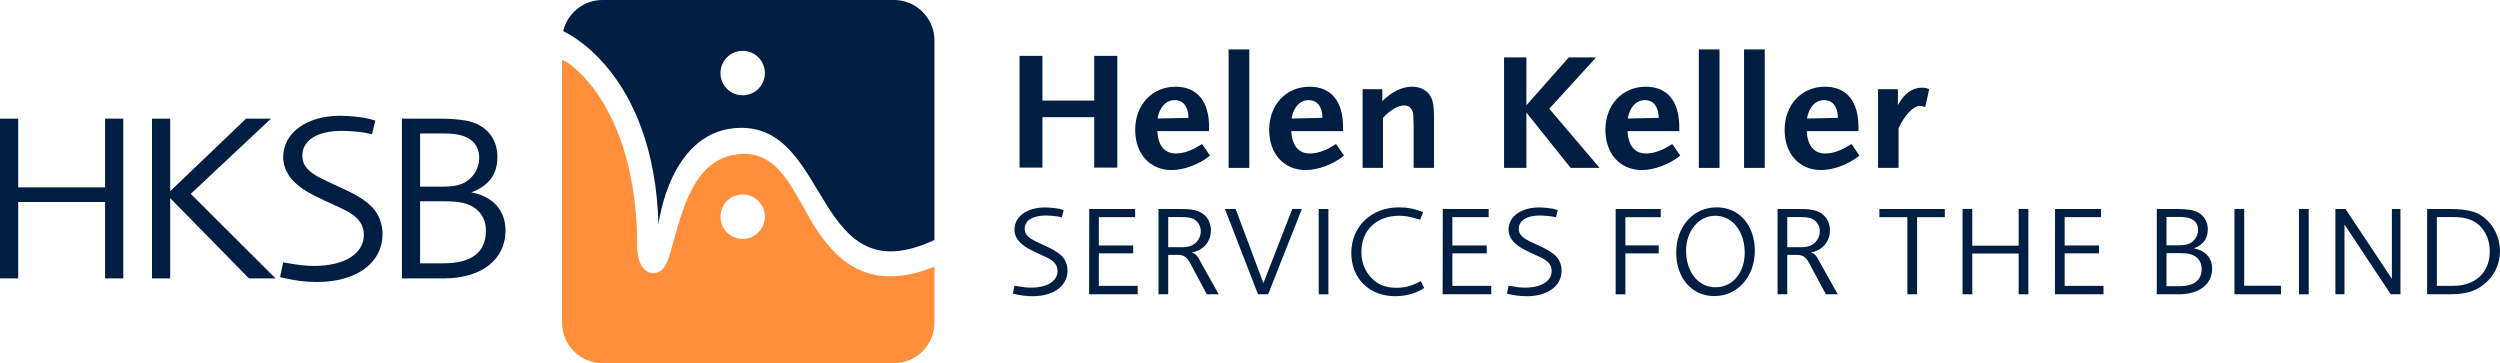 <?xml version="1.0" encoding="UTF-8"?> <svg xmlns="http://www.w3.org/2000/svg" height="52" viewBox="0 0 358 52" width="358"><g fill="none" fill-rule="evenodd"><g fill="#001d42"><path d="m156.695 24.001v-7.222h-7.416v7.222h-3.279v-16h3.279v6.404h7.416v-6.404h3.305v16z"></path><path d="m168.204 14.338c-1.231 0-2.155.997-2.443 2.633l4.437-.094c-.049-1.638-.761-2.539-1.994-2.539m-.427 10.013c-3.106 0-5.218-2.324-5.218-5.743 0-3.605 2.42-6.19 5.788-6.19 3.082 0 4.79 2.085 4.79 5.763v.594h-7.421c.141 2.112 1.041 3.202 2.68 3.202.663 0 1.329-.141 2.061-.451.524-.212.853-.402 1.686-.901l1.137 1.66c-1.543 1.235-3.7 2.065-5.502 2.065"></path><path d="m175.937 24.044h2.963v-16.967h-2.963z"></path><path d="m187.392 14.338c-1.233 0-2.155.997-2.441 2.633l4.435-.094c-.049-1.638-.761-2.539-1.994-2.539m-.427 10.013c-3.106 0-5.217-2.324-5.217-5.743 0-3.605 2.419-6.19 5.786-6.19 3.082 0 4.79 2.085 4.79 5.763v.594h-7.423c.143 2.112 1.043 3.202 2.68 3.202.665 0 1.329-.141 2.063-.451.524-.212.855-.402 1.684-.901l1.139 1.66c-1.541 1.235-3.7 2.065-5.502 2.065"></path><path d="m202.43 24.043v-6.217c0-.427-.024-1.021-.045-1.354-.071-.878-.547-1.375-1.306-1.375-.878 0-2.041.688-3.035 1.779v7.166h-2.918v-11.271h2.823v1.709c1.376-1.354 2.821-2.067 4.27-2.067.972 0 1.802.357 2.349.974.59.688.78 1.519.78 3.464v7.191z"></path><path d="m224.915 24.043-6.333-7.926v7.926h-3.2v-15.827h3.2v6.858l6.07-6.858h3.912l-6.709 7.356 7.209 8.471z"></path><path d="m235.539 14.338c-1.233 0-2.155.997-2.443 2.633l4.437-.094c-.049-1.638-.761-2.539-1.994-2.539m-.427 10.013c-3.106 0-5.218-2.324-5.218-5.743 0-3.605 2.42-6.19 5.788-6.19 3.082 0 4.79 2.085 4.79 5.763v.594h-7.423c.143 2.112 1.043 3.202 2.68 3.202.663 0 1.329-.141 2.063-.451.521-.212.853-.402 1.684-.901l1.139 1.66c-1.543 1.235-3.7 2.065-5.502 2.065"></path><path d="m243.272 24.044h2.963v-16.967h-2.963z"></path><path d="m249.748 24.044h2.963v-16.967h-2.963z"></path><path d="m261.203 14.338c-1.235 0-2.159.997-2.445 2.633l4.437-.094c-.051-1.638-.761-2.539-1.992-2.539m-.428 10.013c-3.106 0-5.217-2.324-5.217-5.743 0-3.605 2.417-6.19 5.784-6.19 3.086 0 4.79 2.085 4.79 5.763v.594h-7.419c.143 2.112 1.041 3.202 2.68 3.202.661 0 1.327-.141 2.061-.451.524-.212.853-.402 1.686-.901l1.135 1.66c-1.539 1.235-3.698 2.065-5.5 2.065"></path><path d="m275.694 15.311c-.402-.118-.545-.143-.735-.143-.972 0-2.206 1.281-3.082 3.204v5.671h-2.941v-11.273h2.845v2.277c.853-1.611 2.063-2.49 3.414-2.49.427 0 .614.024 1.067.212z"></path><path d="m147.874 42.417c-.898 0-1.65-.092-2.838-.367l.237-1.136c1.152.203 1.667.275 2.36.275 2.325 0 3.807-.933 3.807-2.381 0-.622-.291-1.153-.859-1.538-.477-.329-.584-.367-2.067-1.044-1.171-.549-1.667-.824-2.197-1.282-.661-.551-1.045-1.299-1.045-2.068 0-1.869 1.795-3.168 4.339-3.168.365 0 .787.019 1.246.073.639.071.859.109 1.462.293l-.256 1.044c-.274-.055-.475-.094-.624-.128-.436-.073-1.244-.13-1.682-.13-1.866 0-3.02.713-3.02 1.886 0 .31.073.605.237.825.35.476.77.75 2.14 1.373 1.629.733 2.18 1.045 2.802 1.595.605.53.951 1.354.951 2.215 0 2.198-1.994 3.663-4.995 3.663"></path><path d="m155.962 42.142.019-12.215h6.57v1.171h-5.2v4.048h4.923v1.134h-4.923v4.652h5.564v1.209z"></path><path d="m171.276 31.612c-.455-.385-1.024-.53-2.123-.53h-1.866v4.321h1.793c.714 0 .988-.038 1.449-.201.842-.312 1.424-1.155 1.424-2.087 0-.589-.254-1.138-.677-1.502zm1.537 10.53-2.396-4.487c-.423-.807-.915-1.155-1.686-1.155h-1.445v5.641h-1.389v-12.215h2.871c.972 0 1.357.017 1.979.109 1.646.239 2.652 1.375 2.652 2.986 0 1.593-1.116 2.856-2.745 3.131.477.126.716.365 1.024.914l2.839 5.075z"></path><path d="m181.595 42.142h-1.447l-4.739-12.215h1.537l3.973 10.62 4.136-10.62h1.372z"></path><path d="m188.839 42.144h1.389v-12.215h-1.389z"></path><path d="m203.534 41.482c-.932.568-2.381.935-3.753.935-3.694 0-6.276-2.544-6.276-6.19 0-3.791 2.854-6.536 6.827-6.536 1.244 0 2.287.218 3.46.694l-.423 1.081c-.291-.092-.53-.165-.675-.201-.879-.258-1.577-.367-2.343-.367-3.24 0-5.401 2.068-5.401 5.182 0 1.446.477 2.695 1.392 3.663.951 1.025 2.05 1.465 3.623 1.465 1.244 0 2.197-.256 3.495-.953l.477.972c-.184.109-.312.201-.404.256"></path><path d="m206.588 42.142.019-12.215h6.57v1.171h-5.198v4.048h4.923v1.134h-4.923v4.652h5.564v1.209z"></path><path d="m218.628 42.417c-.898 0-1.648-.092-2.836-.367l.235-1.136c1.154.203 1.667.275 2.362.275 2.325 0 3.807-.933 3.807-2.381 0-.622-.293-1.153-.861-1.538-.475-.329-.584-.367-2.067-1.044-1.169-.549-1.667-.824-2.197-1.282-.66-.551-1.045-1.299-1.045-2.068 0-1.869 1.795-3.168 4.341-3.168.365 0 .787.019 1.242.073.643.071.861.109 1.464.293l-.256 1.044c-.274-.055-.474-.094-.622-.128-.44-.073-1.244-.13-1.684-.13-1.866 0-3.02.713-3.02 1.886 0 .31.075.605.237.825.35.476.772.75 2.142 1.373 1.629.733 2.178 1.045 2.8 1.595.607.53.951 1.354.951 2.215 0 2.198-1.992 3.663-4.995 3.663"></path><path d="m232.753 31.1v4.045h4.777v1.138h-4.777v5.861h-1.391v-12.215h6.461v1.171z"></path><path d="m249.826 35.715c-.184-2.858-1.885-4.819-4.209-4.819-2.36 0-4.172 2.183-4.172 5.002 0 3.059 1.755 5.239 4.207 5.239s4.192-2.07 4.192-4.964c0-.164 0-.31-.019-.457m-4.339 6.685c-3.202 0-5.453-2.582-5.453-6.228 0-3.753 2.435-6.482 5.803-6.482 3.202 0 5.453 2.544 5.453 6.207 0 3.736-2.488 6.502-5.803 6.502"></path><path d="m259.925 31.612c-.457-.385-1.024-.53-2.123-.53h-1.866v4.321h1.793c.714 0 .988-.038 1.447-.201.842-.312 1.426-1.155 1.426-2.087 0-.589-.254-1.138-.677-1.502zm1.537 10.53-2.398-4.487c-.421-.807-.913-1.155-1.684-1.155h-1.445v5.641h-1.389v-12.215h2.871c.972 0 1.355.017 1.977.109 1.648.239 2.652 1.375 2.652 2.986 0 1.593-1.116 2.856-2.744 3.131.475.126.714.365 1.024.914l2.839 5.075z"></path><path d="m274.527 31.1v11.043h-1.391v-11.043h-4.008v-1.171h9.368v1.171z"></path><path d="m289.074 42.142v-5.84h-6.645v5.84h-1.391v-12.215h1.391v5.256h6.645v-5.256h1.389v12.215z"></path><path d="m294.267 42.142.019-12.215h6.572v1.171h-5.2v4.048h4.923v1.134h-4.923v4.652h5.564v1.209z"></path><path d="m314.469 36.794c-.511-.384-1.135-.549-2.413-.549h-1.815v4.74h1.795c2.142 0 3.24-.839 3.24-2.488 0-.715-.276-1.301-.806-1.704m-2.323-5.731h-1.905v4.065h1.595c.695 0 1.112-.038 1.554-.201.787-.275 1.372-1.119 1.372-1.978 0-1.245-.879-1.886-2.616-1.886m-.111 11.079h-3.183v-12.215h2.926c.787 0 1.409.055 1.958.147 1.501.275 2.417 1.318 2.417 2.764 0 1.337-.622 2.198-1.996 2.728 1.648.293 2.62 1.375 2.62 2.913 0 2.234-1.849 3.663-4.741 3.663"></path><path d="m319.976 42.142v-12.215h1.391v10.989h5.271v1.226z"></path><path d="m329.215 42.144h1.391v-12.215h-1.391z"></path><path d="m342.355 42.142-6.626-9.998v9.998h-1.299v-12.215h1.445l6.643 10v-10h1.227v12.215z"></path><path d="m355.401 32.655c-.915-1.098-2.142-1.574-4.157-1.574h-2.287v9.851h2.325c3.204 0 5.254-1.922 5.254-4.925 0-1.301-.385-2.437-1.135-3.353m.291 8.076c-1.317 1.025-2.635 1.41-4.997 1.41h-3.129v-12.215h3.223c1.409 0 2.434.128 3.328.384 2.216.641 3.882 3.059 3.882 5.66 0 1.869-.842 3.608-2.308 4.761"></path><path d="m15.049 39.866v-10.94h-12.442v10.94h-2.606v-22.875h2.606v9.84h12.442v-9.84h2.605v22.875z"></path><path d="m35.648 39.866-11.277-11.489v11.489h-2.605v-22.875h2.605v10.389l10.865-10.389h3.565l-11.482 10.769 12.134 12.106z"></path><path d="m45.418 40.381c-1.68 0-3.086-.171-5.312-.686l.445-2.125c2.161.376 3.119.511 4.422.511 4.352 0 7.132-1.747 7.132-4.458 0-1.164-.551-2.159-1.614-2.879-.889-.617-1.096-.686-3.873-1.954-2.193-1.03-3.118-1.544-4.112-2.401-1.235-1.029-1.954-2.435-1.954-3.875 0-3.499 3.358-5.934 8.124-5.934.684 0 1.475.034 2.332.137 1.197.135 1.609.205 2.742.549l-.481 1.956c-.515-.105-.893-.175-1.163-.241-.825-.137-2.334-.241-3.155-.241-3.495 0-5.656 1.339-5.656 3.533 0 .583.137 1.132.445 1.542.652.893 1.439 1.405 4.01 2.574 3.05 1.371 4.08 1.954 5.245 2.984 1.131.995 1.781 2.537 1.781 4.148 0 4.116-3.736 6.86-9.356 6.86"></path><path d="m68.075 29.851c-.96-.72-2.125-1.029-4.525-1.029h-3.392v8.883h3.358c4.01 0 6.068-1.578 6.068-4.665 0-1.337-.515-2.435-1.509-3.189m-4.35-10.735h-3.567v7.614h2.98c1.304 0 2.092-.068 2.915-.376 1.473-.515 2.571-2.093 2.571-3.704 0-2.332-1.646-3.533-4.899-3.533m-.209 20.75h-5.963v-22.875h5.483c1.475 0 2.638.102 3.668.273 2.811.515 4.523 2.471 4.523 5.179 0 2.505-1.165 4.116-3.736 5.111 3.084.549 4.901 2.572 4.901 5.453 0 4.184-3.461 6.86-8.877 6.86"></path><path d="m106.35 13.646c-1.757 0-3.18-1.425-3.18-3.182 0-1.758 1.423-3.183 3.18-3.183 1.759 0 3.18 1.425 3.18 3.183 0 1.756-1.421 3.182-3.18 3.182m21.665-13.646h-41.733c-2.738-.002-5.034 1.907-5.639 4.46 0 0 13.019 5.536 13.652 27.692 0 0 1.575-13.845 11.871-13.845 12.835 0 10.493 24.071 27.647 16.053v-4.221-24.34c0-3.2-2.597-5.799-5.797-5.799"></path></g><path d="m106.35 34.211c-1.757 0-3.18-1.425-3.18-3.183 0-1.758 1.423-3.182 3.18-3.182 1.759 0 3.18 1.423 3.18 3.182 0 1.758-1.421 3.183-3.18 3.183m10.704-1.166c-3.003-4.443-4.912-11.004-10.443-11.004-7.009 0-8.798 7.783-10.112 12.32-.74 2.565-1.075 4.757-3.005 4.757-.893 0-2.244-.94-2.244-3.789 0-21.049-10.764-27.143-10.764-26.716v37.591c0 3.202 2.595 5.797 5.795 5.797h41.733c3.2 0 5.797-2.595 5.797-5.797v-8.009c-8.907 3.531-13.493-.322-16.759-5.15" fill="#ff8f3b"></path></g></svg> 